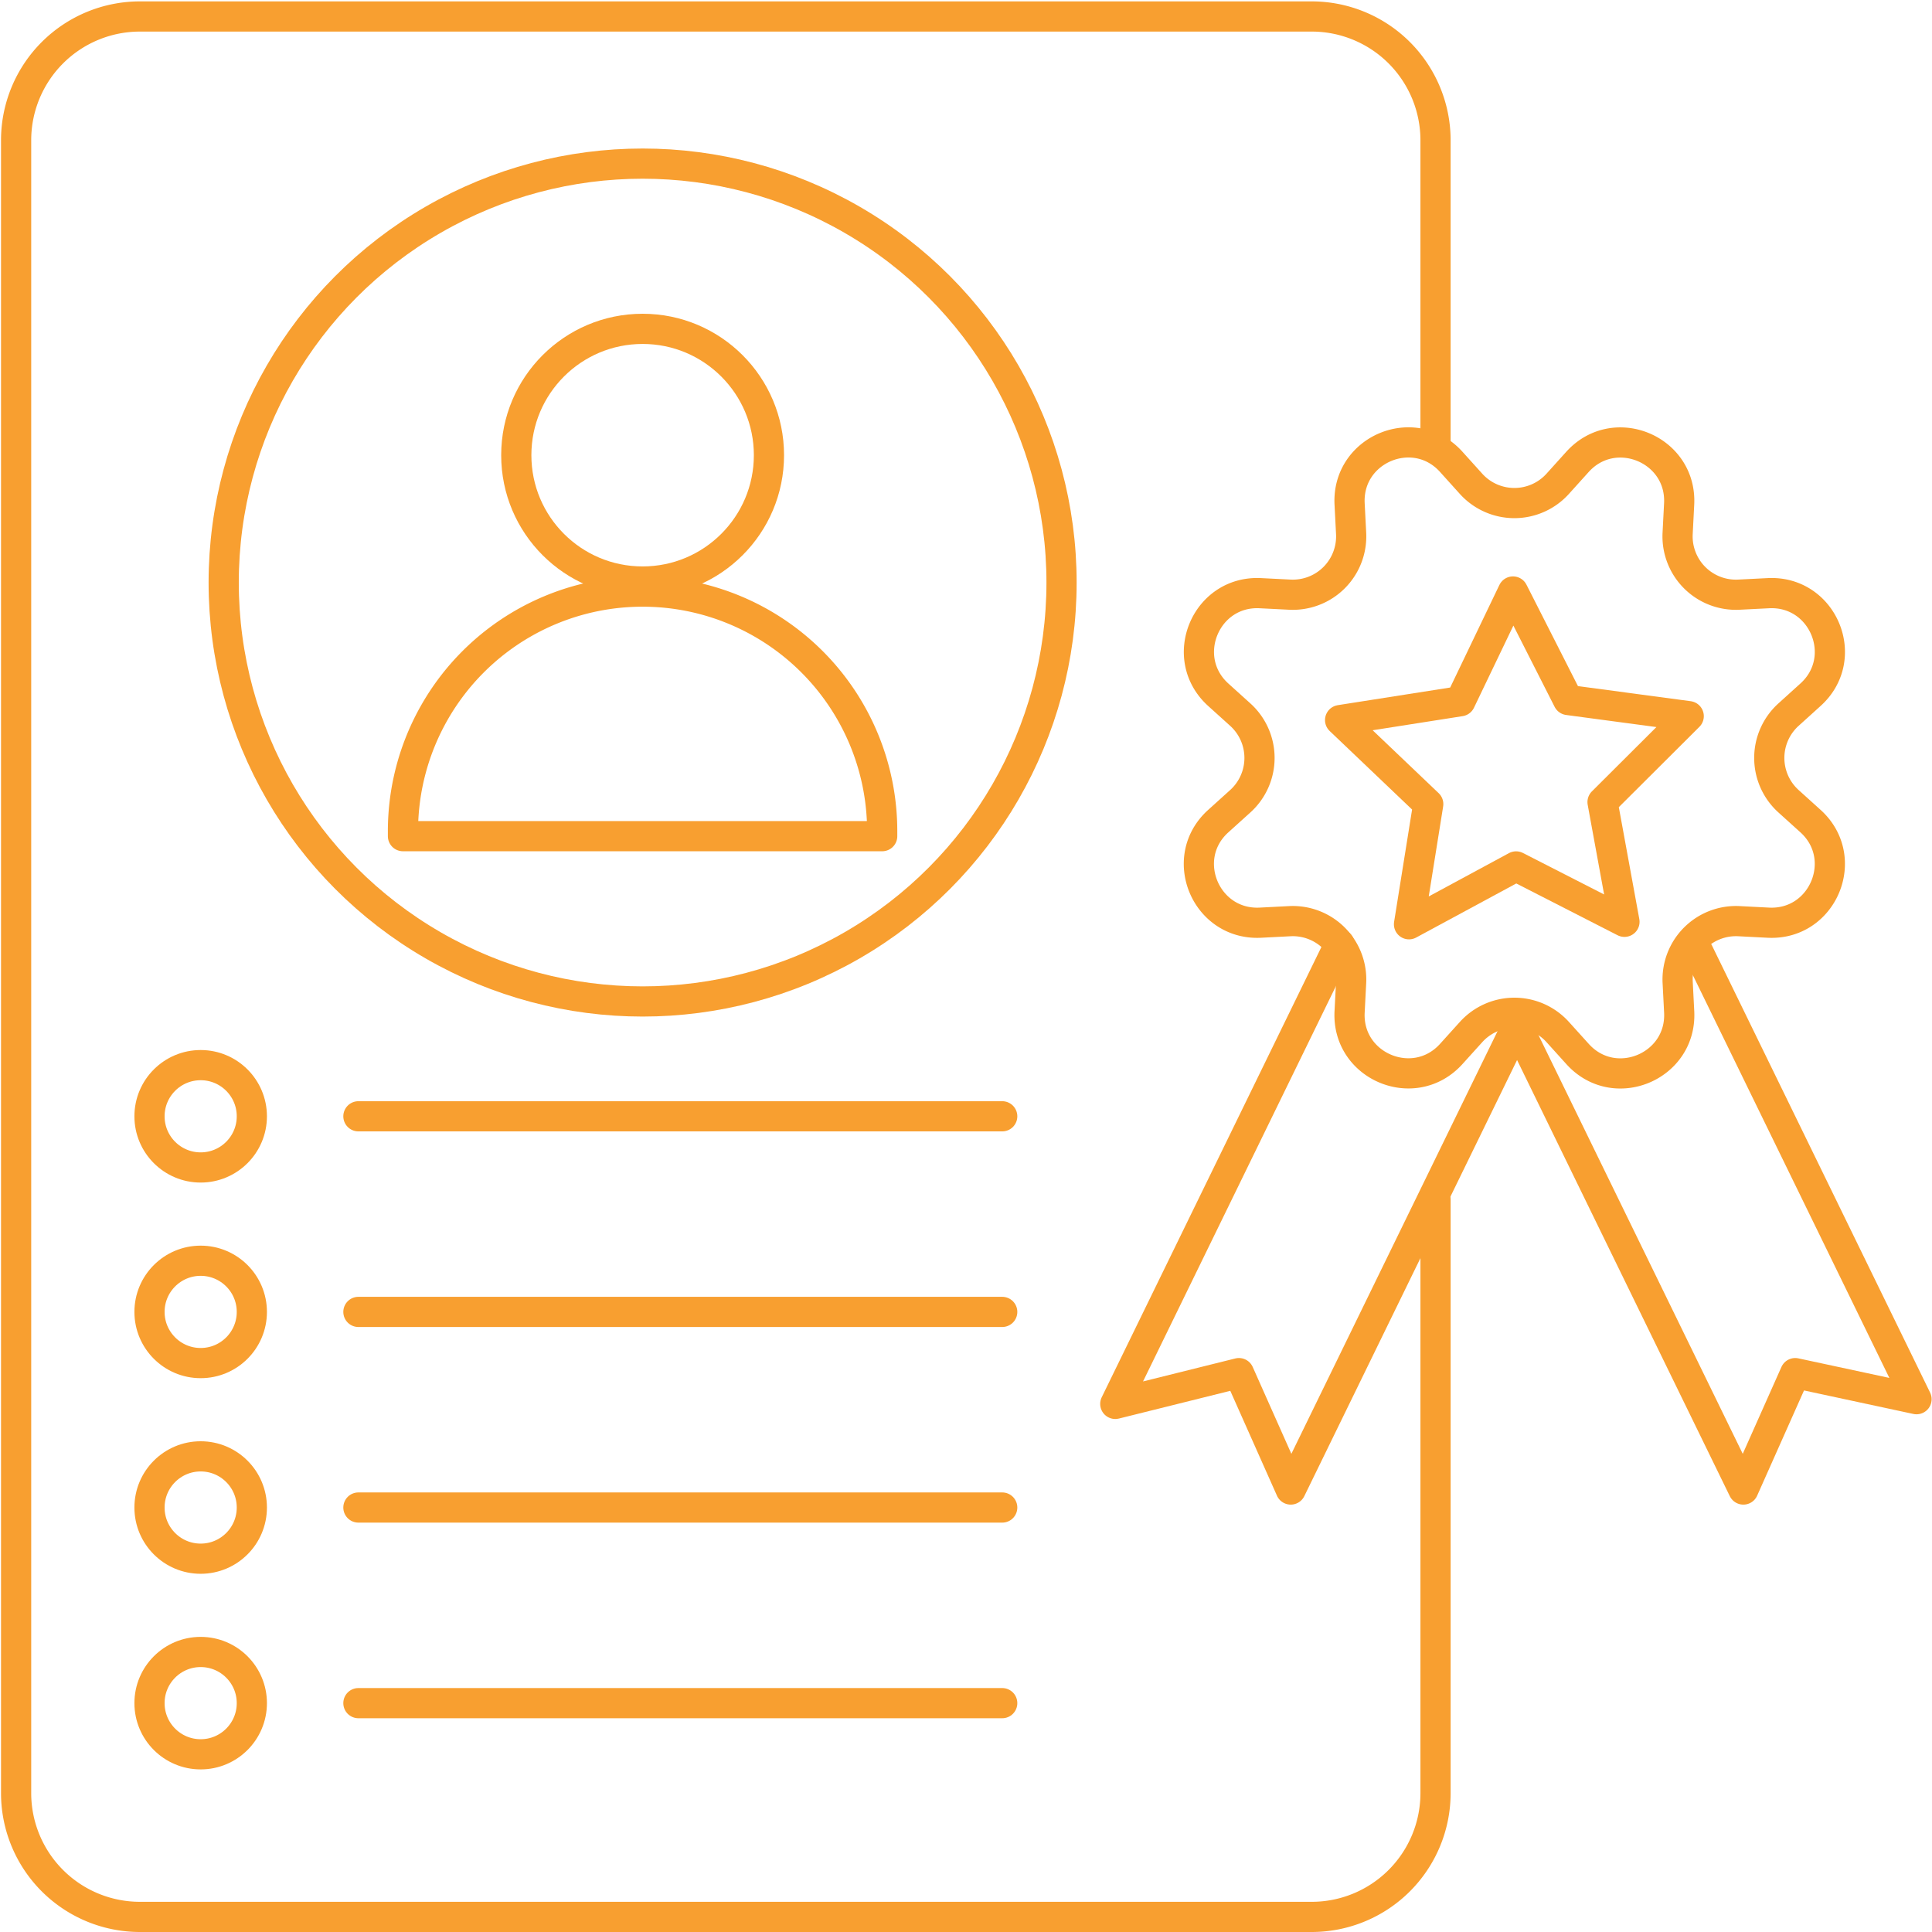 <svg xmlns="http://www.w3.org/2000/svg" id="Layer_1" data-name="Layer 1" viewBox="0 0 512 512"><defs><style>.cls-1{fill:none;stroke:#f89f30;stroke-linecap:round;stroke-linejoin:round;stroke-width:8px;}</style></defs><path class="cls-1" d="M170.3,156.78h0a63.49,63.49,0,0,1,63.49,63.49v1.32a0,0,0,0,1,0,0h-127a0,0,0,0,1,0,0v-1.32A63.49,63.49,0,0,1,170.3,156.78Z"></path><circle class="cls-1" cx="170.3" cy="120.63" r="33.48"></circle><path class="cls-1" d="M380.43,317.86V475.24A32.81,32.81,0,0,1,347.53,508H37.17a32.81,32.81,0,0,1-32.9-32.72V37.09A32.81,32.81,0,0,1,37.17,4.37H347.53a32.81,32.81,0,0,1,32.9,32.72v80.17"></path><polyline class="cls-1" points="401.34 273.23 342.06 394.74 328.33 363.89 295.56 372.05 354.99 250.24"></polyline><polyline class="cls-1" points="403.49 274.77 462.01 394.74 475.75 363.89 507.9 370.8 450.07 252.27"></polyline><polygon class="cls-1" points="415.56 185.51 447.53 189.79 424.69 212.56 430.5 244.29 401.78 229.61 373.4 244.94 378.5 213.09 355.14 190.83 387.01 185.83 400.96 156.75 415.56 185.51"></polygon><path class="cls-1" d="M412.82,128.2l5.23-5.8c9.76-10.8,27.68-3.38,26.94,11.16l-.4,7.79a15.46,15.46,0,0,0,16.24,16.24l7.79-.39c14.54-.75,22,17.17,11.16,26.93L474,189.36a15.47,15.47,0,0,0,0,23l5.79,5.23c10.8,9.75,3.38,27.67-11.16,26.93l-7.79-.4a15.47,15.47,0,0,0-16.24,16.24l.4,7.8c.74,14.53-17.18,22-26.94,11.15l-5.23-5.79a15.47,15.47,0,0,0-23,0l-5.23,5.79c-9.76,10.81-27.68,3.38-26.94-11.15l.4-7.8a15.47,15.47,0,0,0-16.24-16.24l-7.79.4c-14.54.74-22-17.18-11.16-26.93l5.79-5.23a15.47,15.47,0,0,0,0-23l-5.79-5.23c-10.81-9.76-3.38-27.68,11.16-26.93l7.79.39a15.46,15.46,0,0,0,16.24-16.24l-.4-7.79c-.74-14.54,17.18-22,26.94-11.16l5.23,5.8A15.47,15.47,0,0,0,412.82,128.2Z"></path><line class="cls-1" x1="94.98" y1="295.83" x2="265.6" y2="295.83"></line><circle class="cls-1" cx="53.18" cy="295.83" r="13.56"></circle><line class="cls-1" x1="94.98" y1="347.67" x2="265.6" y2="347.67"></line><circle class="cls-1" cx="53.18" cy="347.67" r="13.56"></circle><line class="cls-1" x1="94.98" y1="399.51" x2="265.6" y2="399.51"></line><circle class="cls-1" cx="53.18" cy="399.51" r="13.56"></circle><line class="cls-1" x1="94.98" y1="451.35" x2="265.6" y2="451.35"></line><circle class="cls-1" cx="53.18" cy="451.35" r="13.56"></circle><circle class="cls-1" cx="170.3" cy="154.38" r="111.02"></circle></svg>
